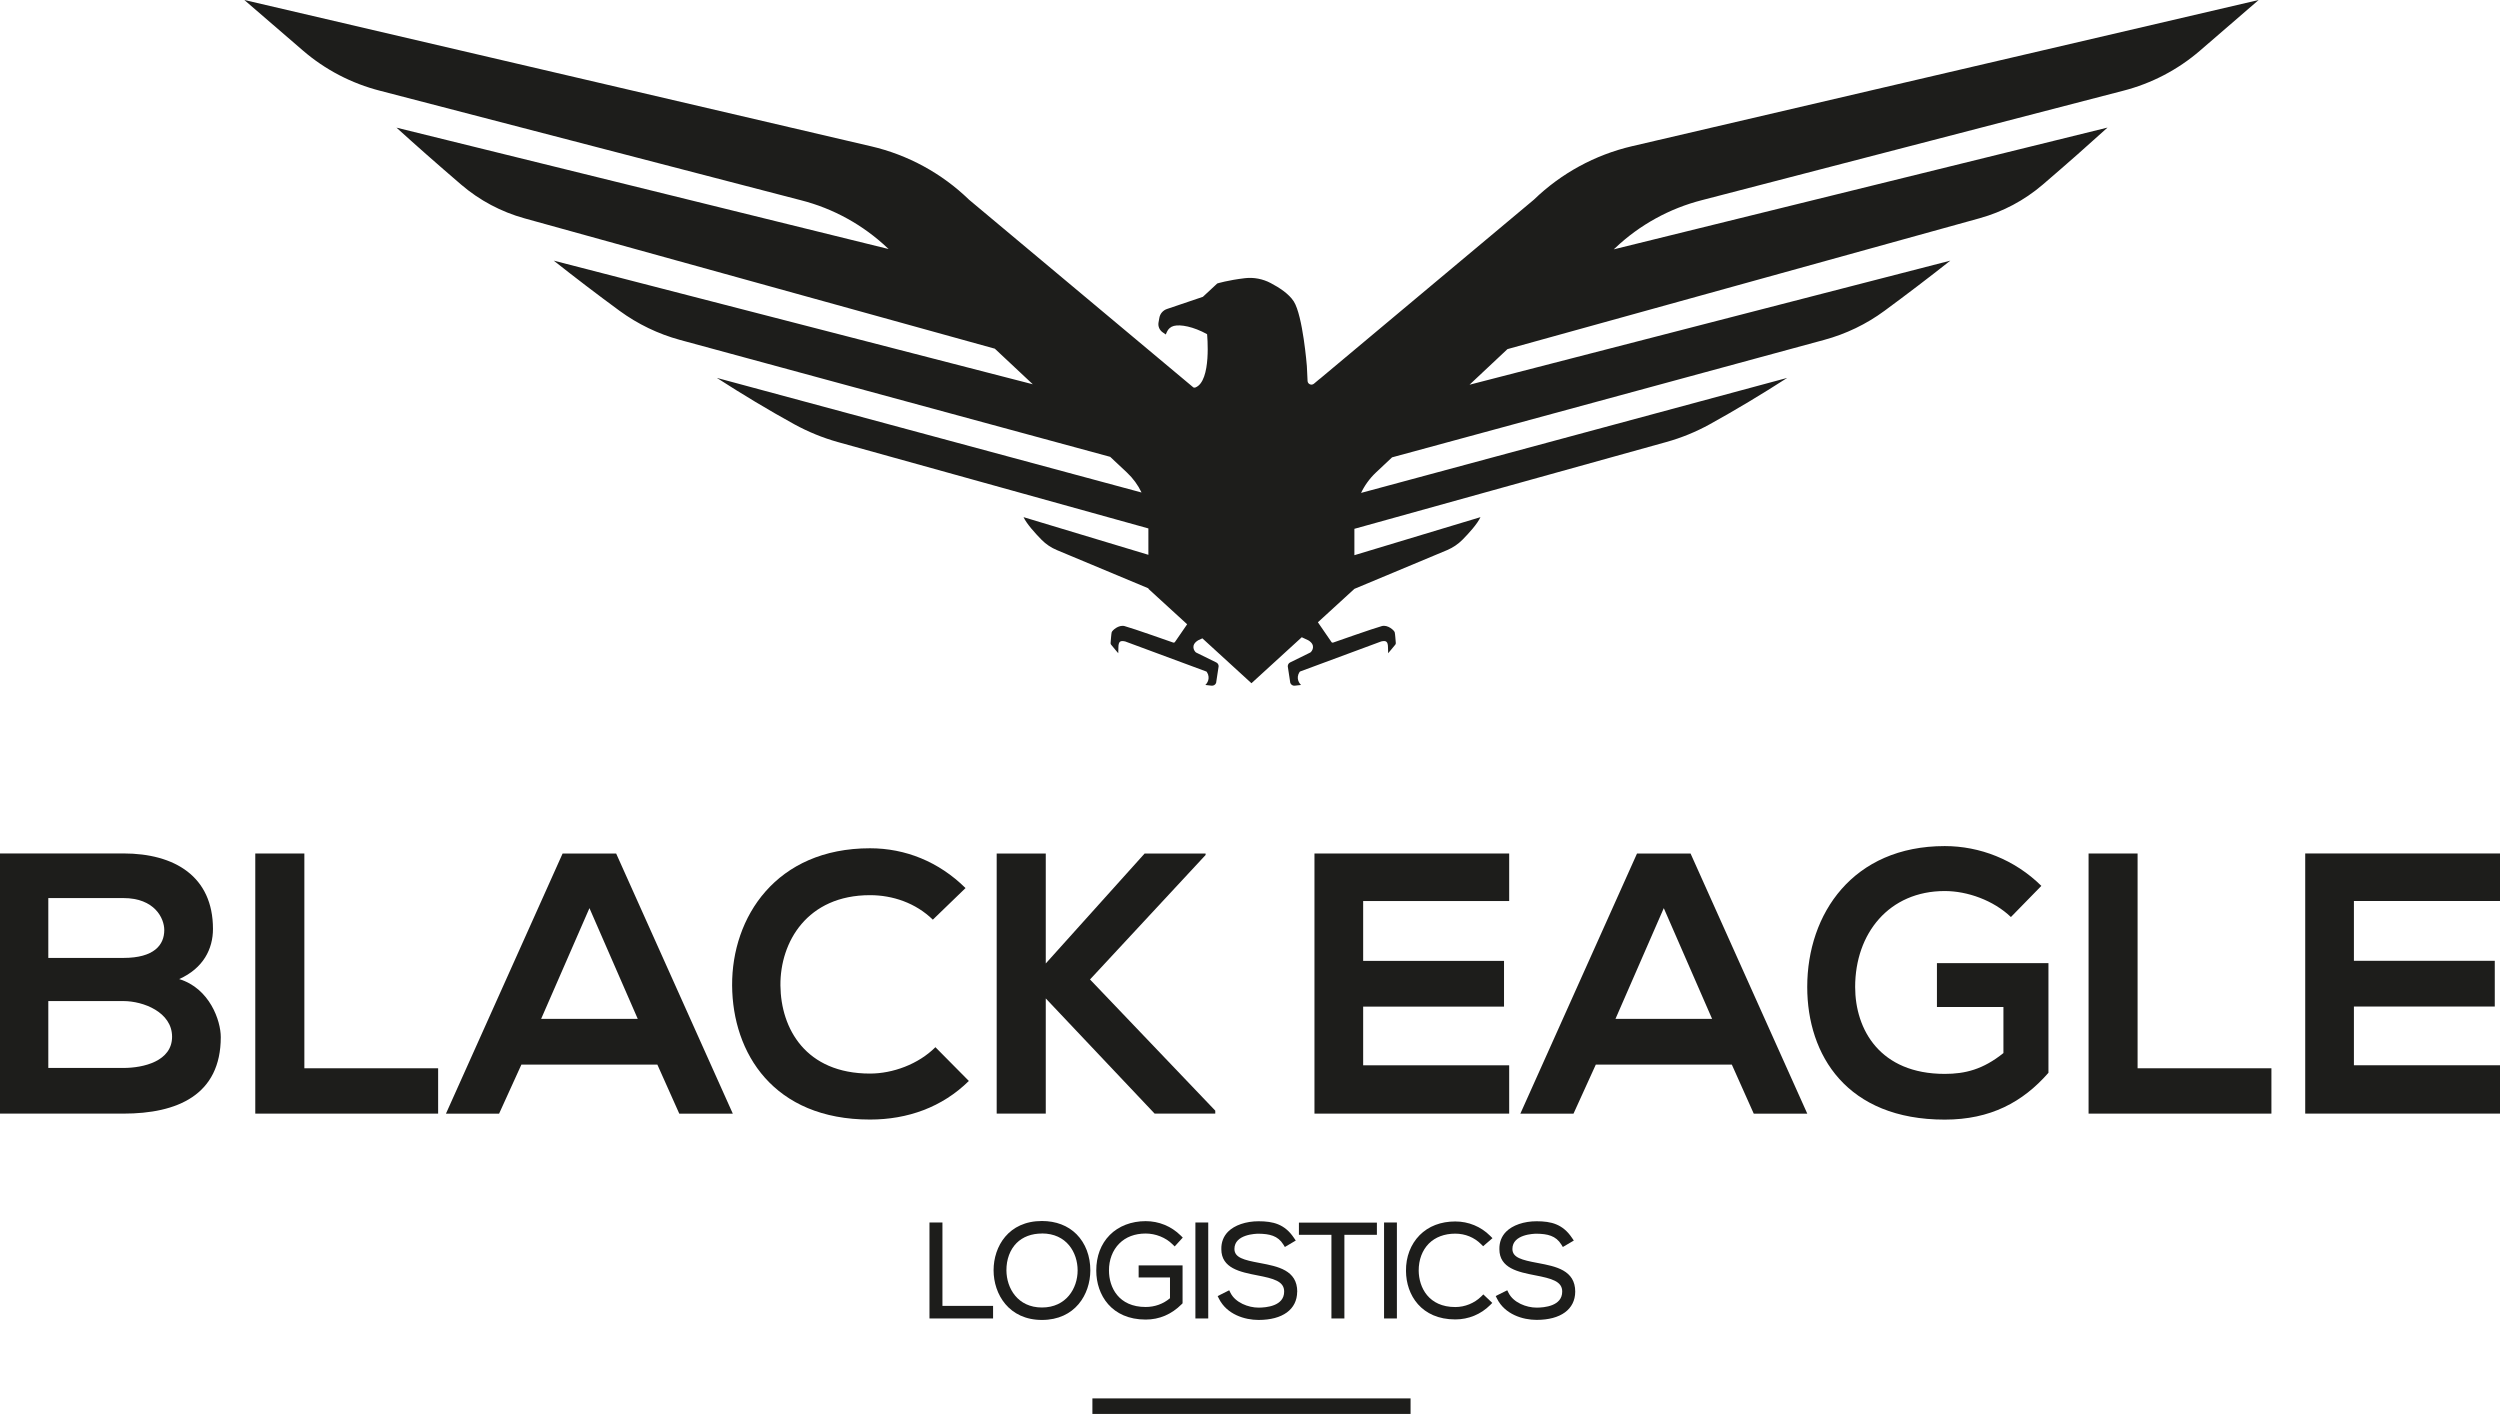 <?xml version="1.0" encoding="UTF-8"?>
<svg id="Capa_1" xmlns="http://www.w3.org/2000/svg" viewBox="0 0 387.61 219.22">
  <defs>
    <style>
      .cls-1 {
        fill-rule: evenodd;
      }

      .cls-1, .cls-2 {
        fill: #1d1d1b;
      }
    </style>
  </defs>
  <path class="cls-1" d="M7.49,165.58h11.64c3.11,0,7.55-1.04,7.55-4.84s-4.44-5.53-7.55-5.53H7.49v10.37ZM7.49,148.52h11.64c4.78,0,6.34-2.02,6.34-4.32,0-1.84-1.5-4.96-6.34-4.96H7.49v9.28ZM33.02,144.02c0,3.11-1.5,6.11-5.24,7.78,4.73,1.44,6.45,6.45,6.45,8.99,0,8.99-6.74,11.87-15.1,11.87H0v-40.34h19.13c7.95,0,13.89,3.57,13.89,11.7"/>
  <polygon class="cls-1" points="47.19 132.33 47.19 165.63 67.93 165.63 67.93 172.66 39.58 172.66 39.58 132.33 47.19 132.33"/>
  <path class="cls-1" d="M91.39,140.8l-7.49,17.17h14.98l-7.49-17.17ZM101.93,165.06h-21.09l-3.46,7.61h-8.24l18.09-40.34h8.3l18.09,40.34h-8.3l-3.4-7.61Z"/>
  <path class="cls-1" d="M150.22,167.59c-4.15,4.09-9.51,5.99-15.33,5.99-14.98,0-21.32-10.32-21.38-20.8-.06-10.55,6.8-21.26,21.38-21.26,5.47,0,10.66,2.07,14.81,6.17l-5.07,4.9c-2.65-2.59-6.22-3.8-9.74-3.8-9.74,0-13.95,7.26-13.89,14,.06,6.69,3.92,13.66,13.89,13.66,3.52,0,7.49-1.44,10.14-4.09l5.19,5.24Z"/>
  <polygon class="cls-1" points="186.92 132.56 169 151.86 188.42 172.2 188.42 172.66 179.02 172.66 162.14 154.8 162.14 172.66 154.53 172.66 154.53 132.33 162.14 132.33 162.14 149.38 177.47 132.33 186.92 132.33 186.92 132.56"/>
  <polygon class="cls-1" points="233.99 172.66 203.8 172.66 203.8 132.33 233.99 132.33 233.99 139.7 211.35 139.7 211.35 148.98 233.19 148.98 233.19 156.07 211.35 156.07 211.35 165.17 233.99 165.17 233.99 172.66"/>
  <path class="cls-1" d="M257.96,140.8l-7.49,17.17h14.98l-7.49-17.17ZM268.51,165.06h-21.09l-3.46,7.61h-8.24l18.09-40.34h8.3l18.1,40.34h-8.3l-3.4-7.61Z"/>
  <path class="cls-1" d="M311.78,142.18c-2.71-2.59-6.74-4.03-10.26-4.03-8.64,0-13.89,6.57-13.89,14.87,0,6.63,3.86,13.48,13.89,13.48,3.17,0,5.94-.69,9.1-3.23v-7.14h-10.31v-6.8h17.29v17c-3.98,4.55-8.99,7.26-16.08,7.26-15.16,0-21.32-9.97-21.32-20.57,0-11.35,7.09-21.84,21.32-21.84,5.42,0,10.83,2.08,14.98,6.17l-4.73,4.84Z"/>
  <polygon class="cls-1" points="331.42 132.33 331.42 165.63 352.17 165.63 352.17 172.66 323.82 172.66 323.82 132.33 331.42 132.33"/>
  <path class="cls-1" d="M387.61,172.66h-30.2c0-13.43,0-26.91,0-40.34h30.2v7.37h-22.65v9.28h21.84v7.09h-21.84v9.1h22.65v7.49Z"/>
  <path class="cls-1" d="M204.57,58.79l33.26-27.84c4.22-4.08,9.47-6.94,15.19-8.28L350.19,0l-9.08,7.84c-3.45,2.98-7.54,5.11-11.96,6.24l-65.27,16.95c-5.04,1.29-9.67,3.84-13.45,7.42l-.23.21,76.56-18.88c-2.81,2.55-6.21,5.56-10.06,8.86-2.84,2.43-6.18,4.2-9.78,5.2l-73.2,20.29-5.88,5.52,74.55-19.24c-3.27,2.58-6.69,5.19-10.21,7.78-2.81,2.07-5.99,3.6-9.36,4.51l-66.99,18.21-2.52,2.37c-.99.94-1.78,2.05-2.34,3.26.03-.04.05-.08.07-.12l66.06-17.83c-3.98,2.56-8.01,4.98-12.01,7.19-2.14,1.18-4.41,2.11-6.76,2.76l-48.34,13.45v4.09l19.55-5.9c-.5,1.08-1.83,2.53-2.8,3.51-.68.69-1.49,1.22-2.37,1.6l-14.38,6.01-5.66,5.18,2.11,3.07c.05.08.15.11.25.08,0,0,6.33-2.23,7.56-2.56.91-.24,1.9.65,1.99.96.06.2.14,1.3.17,1.67,0,.09-.02.17-.07.24-.27.35-1.12,1.34-1.12,1.34l-.02-.85c0-1.03-.33-1.14-1.05-.98l-12.6,4.67c-.06.02-.25.44-.25.44-.34.99.42,1.64.42,1.64l-.97.11c-.3.04-.59-.14-.7-.43l-.39-2.57c0-.25.13-.49.36-.6l3.15-1.55c.24-.17.94-1.14-.35-1.9l-.99-.46-7.8,7.13-7.61-6.96-.63.29c-1.29.76-.6,1.73-.36,1.9l3.15,1.55c.23.11.37.35.36.6l-.39,2.57c-.11.29-.4.46-.7.43l-.97-.11s.76-.65.42-1.64c0,0-.19-.42-.25-.44l-12.6-4.67c-.73-.15-1.05-.05-1.05.98l-.02.85s-.85-.99-1.12-1.34c-.05-.07-.08-.15-.07-.24.03-.37.11-1.47.17-1.67.09-.3,1.08-1.19,1.99-.96,1.22.32,7.56,2.56,7.56,2.56.09.03.19,0,.25-.08l1.9-2.76-6-5.49v-.08l-14.19-5.93c-.89-.37-1.7-.91-2.38-1.6-.96-.98-2.29-2.43-2.8-3.51l19.36,5.84v-4.09l-48.14-13.39c-2.36-.66-4.62-1.59-6.76-2.76-4-2.2-8.02-4.62-12.01-7.19l65.85,17.77c-.55-1.15-1.31-2.2-2.26-3.09l-2.6-2.44-66.71-18.13c-3.37-.92-6.54-2.45-9.36-4.51-3.52-2.58-6.93-5.19-10.21-7.78l74.28,19.17-5.89-5.52-72.93-20.21c-3.6-1-6.94-2.77-9.78-5.2-3.85-3.3-7.25-6.31-10.06-8.86l76.3,18.82-.16-.15c-3.78-3.58-8.41-6.14-13.45-7.42L58.92,14.07c-4.41-1.13-8.51-3.26-11.96-6.24L37.88,0l97.17,22.68c5.72,1.33,10.97,4.19,15.19,8.28l34.79,29.11c.11.03.22.05.3.01,2.56-.98,1.82-8.27,1.82-8.27-2.14-1.18-4.12-1.54-5.15-1.28-.49.12-.88.47-1.08.93l-.17.4-.49-.34c-.49-.34-.74-.93-.64-1.51l.13-.73c.11-.64.56-1.16,1.17-1.37l5.58-1.89,2.23-2.07s1.64-.51,4.29-.82c1.38-.16,2.77.11,4,.76,1.28.67,2.82,1.66,3.57,2.84,1.41,2.21,2.03,10.02,2.03,10.02l.11,2.31c.02.5.61.75.99.43l.95-.8-.09.11Z"/>
  <g>
    <rect class="cls-2" x="169.37" y="216.81" width="49.33" height="2.41"/>
    <g>
      <polygon class="cls-2" points="153.97 204.42 144.11 204.42 144.11 189.54 146.12 189.54 146.12 202.47 153.97 202.47 153.97 204.42"/>
      <path class="cls-2" d="M183.21,202.21l.14-.14v-5.88h-6.81v1.87h4.86v3.22c-1.03.88-2.36,1.36-3.77,1.36-4.2,0-5.69-3.04-5.69-5.65-.01-1.66.56-3.15,1.6-4.19,1.01-1.02,2.42-1.55,4.09-1.55,1.54,0,3.1.62,4.15,1.66l.35.34,1.25-1.37-.32-.32c-1.46-1.44-3.38-2.23-5.43-2.23-2.21,0-4.19.76-5.56,2.14-1.38,1.39-2.11,3.31-2.1,5.54,0,3.77,2.37,7.58,7.66,7.58,2.12,0,4-.8,5.59-2.39"/>
      <rect class="cls-2" x="185.34" y="189.54" width="1.99" height="14.88"/>
      <path class="cls-2" d="M201.13,200.27c0-3.34-3.03-3.92-5.7-4.43l-.16-.03c-2.41-.45-3.88-.82-3.88-2.17,0-2.29,3.37-2.36,3.75-2.36,1.69.02,2.99.31,3.83,1.67l.24.39,1.69-1-.28-.41c-1.43-2.14-3.23-2.58-5.49-2.58-1.96,0-3.73.61-4.73,1.62-.71.72-1.06,1.64-1.04,2.71,0,2.96,2.94,3.54,5.54,4.05,2.55.49,4.22.92,4.2,2.53,0,2.24-2.78,2.48-3.97,2.48-1.59,0-3.59-.78-4.34-2.27l-.21-.42-1.79.9.21.42c1.22,2.42,3.97,3.28,6.13,3.28,3.73,0,5.97-1.63,5.99-4.37"/>
      <polygon class="cls-2" points="208.44 191.45 213.48 191.45 213.48 189.56 201.39 189.56 201.39 191.45 206.43 191.45 206.43 204.42 208.44 204.42 208.44 191.45"/>
      <rect class="cls-2" x="214.59" y="189.54" width="1.99" height="14.88"/>
      <path class="cls-2" d="M231.03,202.35l.34-.34-1.39-1.32-.32.32c-1.06,1.04-2.53,1.64-4.03,1.64-4.13,0-5.64-3.03-5.67-5.63-.01-1.69.55-3.18,1.57-4.21,1-1,2.42-1.54,4.1-1.54,1.53,0,2.96.58,4.01,1.64l.31.31,1.45-1.25-.36-.36c-1.44-1.44-3.36-2.23-5.41-2.23-2.23,0-4.14.73-5.52,2.12-1.39,1.41-2.15,3.38-2.12,5.56.02,3.74,2.39,7.51,7.64,7.51,2.05,0,3.97-.79,5.41-2.23"/>
      <path class="cls-2" d="M244.23,200.27c0-3.34-3.03-3.92-5.7-4.43l-.16-.03c-2.41-.45-3.88-.82-3.88-2.17,0-2.29,3.37-2.36,3.75-2.36,1.69.02,2.99.31,3.83,1.67l.24.39,1.7-1-.28-.41c-1.43-2.14-3.23-2.58-5.49-2.58-1.97,0-3.73.61-4.73,1.62-.71.72-1.06,1.64-1.04,2.71,0,2.96,2.94,3.54,5.54,4.05,2.55.49,4.22.93,4.2,2.53,0,2.24-2.78,2.48-3.97,2.48-1.59,0-3.59-.78-4.34-2.27l-.21-.42-1.79.89.21.42c1.22,2.42,3.97,3.28,6.13,3.28,3.73,0,5.97-1.63,5.99-4.37"/>
      <path class="cls-2" d="M169.05,197c-.02,3.69-2.37,7.65-7.5,7.65s-7.5-3.99-7.5-7.7,2.32-7.64,7.5-7.64c2.17,0,4.02.71,5.36,2.05,1.39,1.4,2.15,3.4,2.14,5.63M161.55,191.25c-1.61,0-2.97.51-3.94,1.48-1.02,1.03-1.58,2.54-1.57,4.24.02,2.77,1.75,5.75,5.51,5.75s5.53-2.98,5.53-5.75-1.71-5.73-5.53-5.73"/>
    </g>
  </g>
</svg>